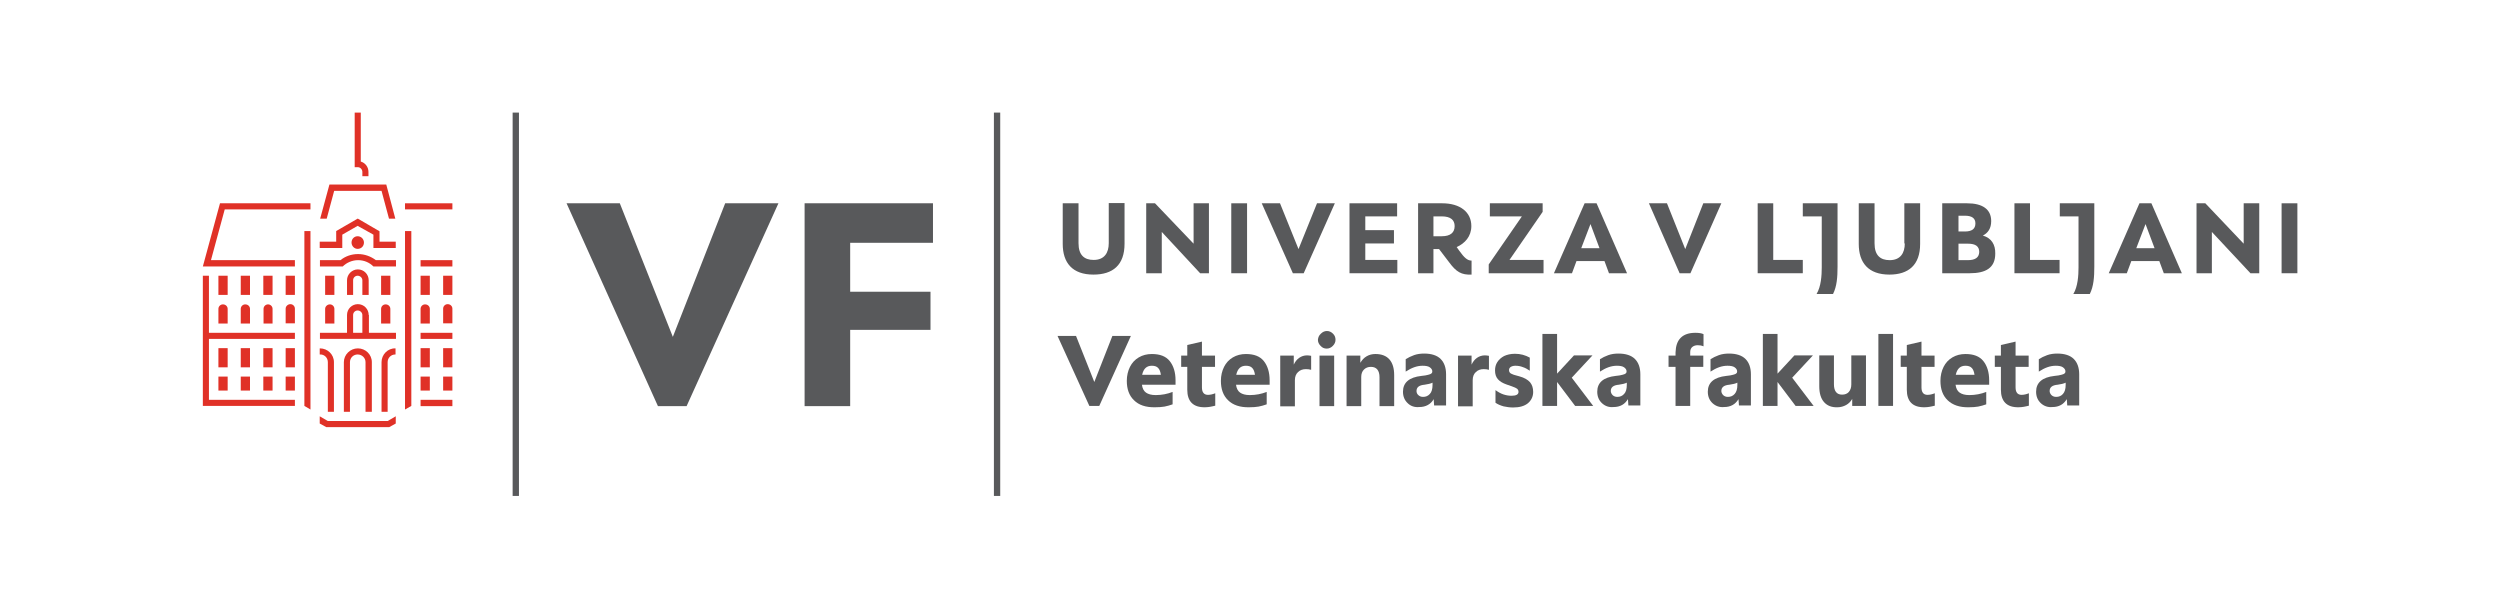 <?xml version="1.0" encoding="utf-8"?>
<!-- Generator: Adobe Illustrator 28.1.0, SVG Export Plug-In . SVG Version: 6.00 Build 0)  -->
<svg version="1.1" id="logo" xmlns="http://www.w3.org/2000/svg" xmlns:xlink="http://www.w3.org/1999/xlink" x="0px" y="0px"
	 viewBox="0 0 1108 269.7" style="enable-background:new 0 0 1108 269.7;" xml:space="preserve">
<style type="text/css">
	.st0{fill:#58595B;}
	.st1{fill:#E03127;}
</style>
<g>
	<rect x="440.5" y="49.9" class="st0" width="2.8" height="169.9"/>
	<g>
		<g>
			<path class="st0" d="M468.7,148.9h8.2l8.1,20.4l8-20.4h8.2l-14,31h-4.4L468.7,148.9z"/>
			<path class="st0" d="M502.6,177.4c-2.2-2.1-3.2-5-3.2-8.6c0-2.3,0.5-4.4,1.4-6.2c0.9-1.8,2.2-3.2,3.9-4.2c1.7-1,3.6-1.5,5.8-1.5
				c3.6,0,6.2,1,7.9,3.1c1.7,2.1,2.6,5,2.6,8.6v1.9h-14.9c0.2,1.6,0.8,2.8,1.8,3.5c1,0.7,2.4,1.1,4.3,1.1c2.7,0,5.2-0.5,7.5-1.4v5.5
				c-1.2,0.4-2.4,0.8-3.6,1c-1.2,0.2-2.5,0.3-4.1,0.3C507.8,180.6,504.7,179.5,502.6,177.4z M514.5,166.1c-0.2-1.4-0.6-2.4-1.2-3
				c-0.6-0.7-1.6-1-2.8-1c-2.3,0-3.7,1.3-4.3,4H514.5z"/>
			<path class="st0" d="M526.2,172.7v-10.1h-2.7v-5h2.7v-4.7l6.5-1.5v6.2h5.8v5h-5.8v9.1c0,2.2,0.9,3.3,2.7,3.3
				c0.6,0,1.1-0.1,1.6-0.2c0.5-0.1,1-0.3,1.6-0.5v5.5c-0.9,0.2-1.6,0.4-2.3,0.5c-0.7,0.1-1.4,0.2-2.2,0.2
				C528.8,180.6,526.2,177.9,526.2,172.7z"/>
			<path class="st0" d="M544.3,177.4c-2.2-2.1-3.2-5-3.2-8.6c0-2.3,0.5-4.4,1.4-6.2c0.9-1.8,2.2-3.2,3.9-4.2c1.7-1,3.6-1.5,5.8-1.5
				c3.6,0,6.2,1,7.9,3.1c1.7,2.1,2.6,5,2.6,8.6v1.9h-14.9c0.2,1.6,0.8,2.8,1.8,3.5c1,0.7,2.4,1.1,4.3,1.1c2.7,0,5.2-0.5,7.5-1.4v5.5
				c-1.2,0.4-2.4,0.8-3.6,1c-1.2,0.2-2.5,0.3-4.1,0.3C549.6,180.6,546.4,179.5,544.3,177.4z M556.2,166.1c-0.2-1.4-0.6-2.4-1.2-3
				c-0.6-0.7-1.6-1-2.8-1c-2.3,0-3.7,1.3-4.3,4H556.2z"/>
			<path class="st0" d="M567.3,157.6h6.1v4c0.6-1.3,1.4-2.3,2.4-3c1-0.7,2.2-1.1,3.5-1.1c0.6,0,1.2,0.1,1.8,0.2v6.2
				c-0.7-0.2-1.5-0.3-2.3-0.3c-1.4,0-2.6,0.4-3.5,1.3c-0.9,0.8-1.4,2-1.4,3.6v11.6h-6.5V157.6z"/>
			<path class="st0" d="M585.4,147.9c0.8-0.8,1.7-1.2,2.7-1.2c1,0,1.9,0.4,2.7,1.2c0.8,0.8,1.1,1.7,1.1,2.7c0,1-0.4,1.9-1.2,2.7
				c-0.8,0.8-1.7,1.2-2.7,1.2c-1.1,0-2-0.4-2.7-1.2c-0.8-0.8-1.2-1.7-1.2-2.7C584.2,149.5,584.6,148.6,585.4,147.9z M584.8,157.6
				h6.5v22.4h-6.5V157.6z"/>
			<path class="st0" d="M596.8,157.6h6.1v3.2c0.7-1.2,1.6-2.2,2.8-2.9c1.2-0.7,2.5-1,3.9-1c2.7,0,4.8,0.8,6.2,2.4
				c1.4,1.6,2.1,3.9,2.1,7v13.7h-6.5v-12.8c0-3-1.3-4.6-3.8-4.6c-1.3,0-2.3,0.4-3.1,1.2c-0.8,0.8-1.2,1.9-1.2,3.3v12.9h-6.5V157.6z"
				/>
			<path class="st0" d="M623.9,178.7c-1.4-1.3-2.1-3-2.1-5.1c0-4,2.7-6.4,8.2-7c1.3-0.1,2.3-0.3,3-0.5c0.7-0.2,1.1-0.3,1.4-0.6
				c0.3-0.2,0.4-0.5,0.4-0.9c0-0.7-0.4-1.3-1.1-1.8c-0.7-0.5-1.8-0.7-3.2-0.7c-2.5,0-4.9,0.9-7.5,2.6v-5.5c1.1-0.7,2.3-1.3,3.7-1.8
				c1.4-0.5,2.9-0.7,4.5-0.7c3.2,0,5.7,0.8,7.3,2.4c1.6,1.6,2.4,3.9,2.4,6.8v13.8h-5.3l-0.2-2.8c-0.6,1.1-1.5,2-2.6,2.6
				c-1.1,0.6-2.3,0.9-3.8,0.9C627,180.6,625.2,180,623.9,178.7z M628.6,175.1c0.5,0.5,1.2,0.8,2.1,0.8c1.2,0,2.2-0.4,3-1.3
				c0.8-0.8,1.2-2.2,1.2-4v-1c-0.8,0.4-2,0.7-3.5,0.9c-2.4,0.2-3.6,1.1-3.6,2.8C627.8,173.9,628,174.6,628.6,175.1z"/>
			<path class="st0" d="M646.1,157.6h6.1v4c0.6-1.3,1.4-2.3,2.4-3c1-0.7,2.2-1.1,3.5-1.1c0.6,0,1.2,0.1,1.8,0.2v6.2
				c-0.7-0.2-1.5-0.3-2.3-0.3c-1.4,0-2.6,0.4-3.5,1.3c-0.9,0.8-1.4,2-1.4,3.6v11.6h-6.5V157.6z"/>
			<path class="st0" d="M666.4,180.1c-1.4-0.4-2.6-0.9-3.6-1.6v-5.6c1.1,0.8,2.3,1.5,3.5,1.9c1.2,0.4,2.4,0.6,3.6,0.6
				c2.1,0,3.1-0.6,3.1-1.7c0-0.6-0.2-1-0.6-1.4c-0.4-0.3-1.2-0.7-2.4-1.1l-2.3-0.8c-1.7-0.6-2.9-1.3-3.8-2.3c-0.9-1-1.3-2.3-1.3-3.9
				c0-1.4,0.3-2.6,1-3.7c0.7-1.1,1.7-2,3-2.7c1.3-0.6,2.9-1,4.8-1c2.5,0,4.6,0.6,6.6,1.7v5.8c-1-0.7-2.1-1.3-3.1-1.6
				c-1-0.4-2.1-0.6-3.3-0.6c-0.8,0-1.5,0.2-2,0.5c-0.5,0.3-0.8,0.8-0.8,1.4c0,0.6,0.2,1,0.5,1.3c0.3,0.3,0.9,0.5,1.6,0.8l2.5,0.7
				c2.2,0.6,3.7,1.5,4.7,2.6c0.9,1.1,1.4,2.5,1.4,4.3c0,2-0.8,3.7-2.3,5c-1.6,1.3-3.8,1.9-6.6,1.9
				C669.2,180.6,667.8,180.4,666.4,180.1z"/>
			<path class="st0" d="M690.1,169.3v10.6h-6.5V148h6.5v17.6l7.5-8.1h8.2l-9.2,9.9l9.5,12.5h-8L690.1,169.3z"/>
			<path class="st0" d="M710,178.7c-1.4-1.3-2.1-3-2.1-5.1c0-4,2.7-6.4,8.2-7c1.3-0.1,2.3-0.3,3-0.5c0.7-0.2,1.1-0.3,1.4-0.6
				c0.3-0.2,0.4-0.5,0.4-0.9c0-0.7-0.4-1.3-1.1-1.8c-0.7-0.5-1.8-0.7-3.2-0.7c-2.5,0-4.9,0.9-7.5,2.6v-5.5c1.1-0.7,2.3-1.3,3.7-1.8
				c1.4-0.5,2.9-0.7,4.5-0.7c3.2,0,5.7,0.8,7.3,2.4c1.6,1.6,2.4,3.9,2.4,6.8v13.8h-5.3l-0.2-2.8c-0.7,1.1-1.5,2-2.6,2.6
				c-1.1,0.6-2.3,0.9-3.8,0.9C713.1,180.6,711.4,180,710,178.7z M714.7,175.1c0.5,0.5,1.2,0.8,2.1,0.8c1.2,0,2.2-0.4,3-1.3
				c0.8-0.8,1.2-2.2,1.2-4v-1c-0.8,0.4-2,0.7-3.5,0.9c-2.4,0.2-3.6,1.1-3.6,2.8C713.9,173.9,714.2,174.6,714.7,175.1z"/>
			<path class="st0" d="M744.9,149.7c1.5-1.5,3.7-2.2,6.5-2.2c1.6,0,2.8,0.2,3.6,0.6v5.4c-0.9-0.4-1.8-0.5-2.6-0.5
				c-1,0-1.8,0.3-2.4,0.8c-0.6,0.5-0.9,1.3-0.9,2.3v1.5h5.8v5h-5.8v17.3h-6.5v-17.3h-3.1v-5h3.1v-1.4
				C742.7,153.3,743.4,151.2,744.9,149.7z"/>
			<path class="st0" d="M759,178.7c-1.4-1.3-2.1-3-2.1-5.1c0-4,2.7-6.4,8.2-7c1.3-0.1,2.3-0.3,3-0.5c0.7-0.2,1.1-0.3,1.4-0.6
				c0.3-0.2,0.4-0.5,0.4-0.9c0-0.7-0.4-1.3-1.1-1.8c-0.7-0.5-1.8-0.7-3.2-0.7c-2.5,0-4.9,0.9-7.5,2.6v-5.5c1.1-0.7,2.3-1.3,3.7-1.8
				c1.4-0.5,2.9-0.7,4.5-0.7c3.2,0,5.7,0.8,7.3,2.4c1.6,1.6,2.4,3.9,2.4,6.8v13.8h-5.3l-0.2-2.8c-0.7,1.1-1.5,2-2.6,2.6
				c-1.1,0.6-2.3,0.9-3.8,0.9C762.2,180.6,760.4,180,759,178.7z M763.7,175.1c0.5,0.5,1.2,0.8,2.1,0.8c1.2,0,2.2-0.4,3-1.3
				s1.2-2.2,1.2-4v-1c-0.8,0.4-2,0.7-3.5,0.9c-2.4,0.2-3.6,1.1-3.6,2.8C762.9,173.9,763.2,174.6,763.7,175.1z"/>
			<path class="st0" d="M787.8,169.3v10.6h-6.5V148h6.5v17.6l7.5-8.1h8.2l-9.2,9.9l9.5,12.5h-8L787.8,169.3z"/>
			<path class="st0" d="M808.4,178.2c-1.4-1.6-2.1-3.9-2.1-7v-13.7h6.5v12.8c0,3,1.2,4.6,3.6,4.6c1.3,0,2.3-0.4,3-1.2
				c0.7-0.8,1.1-1.9,1.1-3.3v-12.9h6.5v22.4h-6.1v-3.1c-0.7,1.2-1.6,2.1-2.7,2.7c-1.1,0.6-2.4,1-3.8,1
				C811.8,180.6,809.8,179.8,808.4,178.2z"/>
			<path class="st0" d="M832.5,148h6.5v31.9h-6.5V148z"/>
			<path class="st0" d="M845.1,172.7v-10.1h-2.7v-5h2.7v-4.7l6.5-1.5v6.2h5.8v5h-5.8v9.1c0,2.2,0.9,3.3,2.7,3.3
				c0.6,0,1.1-0.1,1.6-0.2c0.5-0.1,1-0.3,1.6-0.5v5.5c-0.9,0.2-1.6,0.4-2.3,0.5c-0.7,0.1-1.4,0.2-2.2,0.2
				C847.7,180.6,845.1,177.9,845.1,172.7z"/>
			<path class="st0" d="M863.2,177.4c-2.2-2.1-3.2-5-3.2-8.6c0-2.3,0.5-4.4,1.4-6.2c0.9-1.8,2.2-3.2,3.9-4.2c1.7-1,3.6-1.5,5.8-1.5
				c3.6,0,6.2,1,7.9,3.1c1.7,2.1,2.6,5,2.6,8.6v1.9h-14.9c0.2,1.6,0.8,2.8,1.8,3.5c1,0.7,2.4,1.1,4.3,1.1c2.7,0,5.2-0.5,7.5-1.4v5.5
				c-1.2,0.4-2.4,0.8-3.6,1c-1.2,0.2-2.5,0.3-4.1,0.3C868.5,180.6,865.4,179.5,863.2,177.4z M875.1,166.1c-0.2-1.4-0.6-2.4-1.2-3
				c-0.6-0.7-1.6-1-2.8-1c-2.3,0-3.7,1.3-4.3,4H875.1z"/>
			<path class="st0" d="M886.8,172.7v-10.1h-2.7v-5h2.7v-4.7l6.5-1.5v6.2h5.8v5h-5.8v9.1c0,2.2,0.9,3.3,2.7,3.3
				c0.6,0,1.1-0.1,1.6-0.2c0.5-0.1,1-0.3,1.6-0.5v5.5c-0.9,0.2-1.6,0.4-2.3,0.5c-0.7,0.1-1.4,0.2-2.2,0.2
				C889.4,180.6,886.8,177.9,886.8,172.7z"/>
			<path class="st0" d="M904.5,178.7c-1.4-1.3-2.1-3-2.1-5.1c0-4,2.7-6.4,8.2-7c1.3-0.1,2.3-0.3,3-0.5c0.7-0.2,1.1-0.3,1.4-0.6
				c0.3-0.2,0.4-0.5,0.4-0.9c0-0.7-0.4-1.3-1.1-1.8c-0.7-0.5-1.8-0.7-3.2-0.7c-2.5,0-4.9,0.9-7.5,2.6v-5.5c1.1-0.7,2.3-1.3,3.7-1.8
				c1.4-0.5,2.9-0.7,4.5-0.7c3.2,0,5.7,0.8,7.3,2.4c1.6,1.6,2.4,3.9,2.4,6.8v13.8h-5.3l-0.2-2.8c-0.7,1.1-1.5,2-2.6,2.6
				c-1.1,0.6-2.3,0.9-3.8,0.9C907.7,180.6,905.9,180,904.5,178.7z M909.2,175.1c0.5,0.5,1.2,0.8,2.1,0.8c1.2,0,2.2-0.4,3-1.3
				s1.2-2.2,1.2-4v-1c-0.8,0.4-2,0.7-3.5,0.9c-2.4,0.2-3.6,1.1-3.6,2.8C908.4,173.9,908.7,174.6,909.2,175.1z"/>
		</g>
	</g>
	<g>
		<g>
			<rect x="196.4" y="166.9" class="st1" width="4.1" height="6.2"/>
			<rect x="186.4" y="154.3" class="st1" width="4.1" height="8.5"/>
			<rect x="196.4" y="154.3" class="st1" width="4.1" height="8.5"/>
			<rect x="186.4" y="147.5" class="st1" width="14.1" height="2.7"/>
			<rect x="186.4" y="177.2" class="st1" width="14.1" height="2.8"/>
			<rect x="186.4" y="166.9" class="st1" width="4.1" height="6.2"/>
			<rect x="196.4" y="122.2" class="st1" width="4.1" height="8.5"/>
			<rect x="186.4" y="115.3" class="st1" width="14.1" height="2.8"/>
			<path class="st1" d="M186.4,143.4h4.1v-6.5c0-1.1-0.9-2-2.1-2c-1.1,0-2,0.9-2,2V143.4z"/>
			<rect x="179.5" y="90.1" class="st1" width="21" height="2.7"/>
			<path class="st1" d="M198.4,134.8c-1.1,0-2,0.9-2,2v6.5h4.1v-6.5C200.5,135.7,199.6,134.8,198.4,134.8z"/>
			<rect x="186.4" y="122.2" class="st1" width="4.1" height="8.5"/>
			<path class="st1" d="M106.7,143.4h4.1v-6.5c0-1.1-0.9-2-2.1-2c-1.1,0-2,0.9-2,2V143.4z"/>
			<rect x="96.8" y="122.2" class="st1" width="4.1" height="8.5"/>
			<path class="st1" d="M160.6,76.2v1.4h0v0.5h2.7v-1.9c0-2.2-1.4-4-3.4-4.6V49.9h-2.7v24.2h1.4C159.7,74.1,160.6,75.1,160.6,76.2z"
				/>
			<rect x="126.6" y="122.2" class="st1" width="4.1" height="8.5"/>
			<path class="st1" d="M96.8,143.4h4.1v-6.5c0-1.1-0.9-2-2.1-2c-1.1,0-2,0.9-2,2V143.4z"/>
			<rect x="96.8" y="166.9" class="st1" width="4.1" height="6.2"/>
			<path class="st1" d="M128.7,134.8c-1.1,0-2.1,0.9-2.1,2v6.5h4.1v-6.5C130.7,135.7,129.8,134.8,128.7,134.8z"/>
			<rect x="116.7" y="122.2" class="st1" width="4.1" height="8.5"/>
			<rect x="106.7" y="122.2" class="st1" width="4.1" height="8.5"/>
			<path class="st1" d="M116.7,143.4h4.1v-6.5c0-1.1-0.9-2-2-2c-1.1,0-2,0.9-2,2V143.4z"/>
			<polygon class="st1" points="92.6,122.2 89.9,122.2 89.9,179.9 130.7,179.9 130.7,177.2 92.6,177.2 92.6,150.2 130.7,150.2 
				130.7,147.5 92.6,147.5 			"/>
			<rect x="96.8" y="154.3" class="st1" width="4.1" height="8.5"/>
			<polygon class="st1" points="148.1,84.6 169.1,84.6 172.4,96.9 175.2,96.9 171.2,81.8 146,81.8 141.9,96.9 144.8,96.9 			"/>
			<rect x="126.6" y="154.3" class="st1" width="4.1" height="8.5"/>
			<path class="st1" d="M145.3,160.5v22h2.7v-22c0-3.4-2.8-6.1-6.2-6.1h-0.1v2.7c0.1,0,0,0,0.1,0C143.8,157,145.3,158.6,145.3,160.5
				z"/>
			<rect x="126.6" y="166.9" class="st1" width="4.1" height="6.2"/>
			<rect x="106.7" y="166.9" class="st1" width="4.1" height="6.2"/>
			<rect x="106.7" y="154.3" class="st1" width="4.1" height="8.5"/>
			<rect x="116.7" y="166.9" class="st1" width="4.1" height="6.2"/>
			<rect x="116.7" y="154.3" class="st1" width="4.1" height="8.5"/>
			<path class="st1" d="M168.9,143.4h4.1v-6.5c0-1.1-0.9-2-2.1-2c-1.1,0-2,0.9-2,2V143.4z"/>
			<polygon class="st1" points="99.6,92.8 137.6,92.8 137.6,90.1 97.5,90.1 89.9,118.1 130.7,118.1 130.7,115.3 93.5,115.3 			"/>
			<polygon class="st1" points="179.5,181.5 182.3,179.9 182.3,102.4 179.5,102.4 			"/>
			<path class="st1" d="M169.1,160.5v22h2.7v-22c0-1.9,1.5-3.4,3.4-3.4c0.1,0,0,0,0.1,0v-2.7h-0.1
				C171.9,154.3,169.1,157.1,169.1,160.5z"/>
			<path class="st1" d="M163.4,139.6c0-2.6-2.1-4.8-4.8-4.8c-2.6,0-4.8,2.1-4.8,4.8v7.9h-12v2.7h33.7v-2.7h-12V139.6z M160.6,147.5
				h-4.1v-7.9c0-1.1,0.9-2,2-2c1.1,0,2.1,0.9,2.1,2V147.5z"/>
			<polygon class="st1" points="168.2,102.5 158.6,96.9 158.5,96.9 149,102.4 149,107.1 141.7,107.1 141.7,109.9 151.7,109.9 
				151.7,104 158.5,100.1 165.5,104 165.5,109.9 175.4,109.9 175.4,107.1 168.2,107.1 			"/>
			<path class="st1" d="M144.1,143.4h4.1v-6.5c0-1.1-0.9-2-2-2c-1.1,0-2.1,0.9-2.1,2V143.4z"/>
			<path class="st1" d="M164.8,182.5v-22c0-3.4-2.8-6.1-6.2-6.1c-3.4,0-6.2,2.8-6.2,6.1v22h2.7v-22c0-1.9,1.5-3.4,3.4-3.4
				s3.5,1.5,3.5,3.4v22H164.8z"/>
			<polygon class="st1" points="134.9,179.9 137.6,181.5 137.6,102.4 134.9,102.4 			"/>
			<path class="st1" d="M161.3,107.5c0-1.5-1.2-2.8-2.8-2.8c-1.5,0-2.7,1.2-2.7,2.8c0,1.5,1.2,2.8,2.7,2.8
				C160.1,110.3,161.3,109.1,161.3,107.5z"/>
			<rect x="144.1" y="122.2" class="st1" width="4.1" height="8.5"/>
			<path class="st1" d="M158.7,112.6c-3,0-5.7,1-7.8,2.7h-9.1v2.8h10.1c1.7-1.7,4.2-2.8,6.8-2.8c2.6,0,5,1,6.8,2.8h10v-2.8h-8.9
				C164.3,113.6,161.6,112.6,158.7,112.6z"/>
			<path class="st1" d="M163.4,130.7v-6.5c0-2.6-2.1-4.8-4.8-4.8c-2.6,0-4.8,2.2-4.8,4.8v6.5h2.7v-6.5c0-1.1,0.9-2,2-2
				c1.1,0,2.1,0.9,2.1,2v6.5H163.4z"/>
			<rect x="168.9" y="122.2" class="st1" width="4.1" height="8.5"/>
			<polygon class="st1" points="145.3,186.6 141.7,184.5 141.7,187.7 144.6,189.3 172.5,189.3 175.4,187.7 175.4,184.5 171.8,186.6 
							"/>
		</g>
	</g>
	<rect x="227.2" y="49.9" class="st0" width="2.8" height="169.9"/>
	<g>
		<polygon class="st0" points="684.1,115.2 669,115.2 683.7,93.9 683.7,90.1 660.3,90.1 660.3,95.9 674.5,95.9 659.8,117.2 
			659.8,121.1 684.1,121.1 		"/>
		<path class="st0" d="M498.4,108v-18h-7v17.8c0,4.2-1.9,7.4-6.7,7.4c-4.2,0-6.7-2.2-6.7-7.4V90.1h-7v18c0,8.4,4.3,13.6,13.6,13.6
			C493.2,121.7,498.4,117.5,498.4,108z"/>
		<polygon class="st0" points="619.3,115.2 605.1,115.2 605.1,107.9 617.8,107.9 617.8,102 605.1,102 605.1,95.9 619.2,95.9 
			619.2,90.1 598.1,90.1 598.1,121.1 619.3,121.1 		"/>
		<polygon class="st0" points="535.8,121.1 535.8,90.1 529,90.1 529,108 511.9,90.1 508,90.1 508,121.1 514.9,121.1 514.9,102.8 
			531.9,121.1 		"/>
		<path class="st0" d="M635.3,110.4h2.5l4.5,5.9c3.1,4.2,5.4,5.6,9.9,5.4v-6.2c-1.9,0-3.3-1.4-5.4-4.3l-1.2-1.7
			c3.6-1.6,6.5-4.7,6.5-9.3c0-6.2-5-10.1-12.9-10.1h-10.7v31h6.8V110.4z M635.3,95.9h3.7c3.9,0,5.7,1.6,5.7,4.3
			c0,2.9-1.9,4.5-5.7,4.5h-3.7V95.9z"/>
		<rect x="545.7" y="90.1" class="st0" width="7" height="31"/>
		<polygon class="st0" points="575.5,110.4 567.3,90.1 559.2,90.1 573,121.1 577.8,121.1 591.6,90.1 583.7,90.1 		"/>
		<g>
			<path class="st0" d="M702.3,90.1h5.3l13.5,31h-8l-2-5.4h-12.4l-2,5.4h-8L702.3,90.1z M708.9,110l-4-10.7l-4.1,10.7H708.9z"/>
		</g>
		<g>
			<path class="st0" d="M799,95.9h8.4v22.6c0,3.6-0.3,8.5-2.3,11.8h7.3c1.7-3.4,2-7.4,2-12.2V90.1H799V95.9z"/>
			<polygon class="st0" points="785.9,90.1 779,90.1 779,121.1 799,121.1 799,115.2 785.9,115.2 			"/>
			<polygon class="st0" points="746.9,110.4 738.8,90.1 730.8,90.1 744.4,121.1 749.2,121.1 762.9,90.1 754.9,90.1 			"/>
			<polygon class="st0" points="899.7,90.1 892.8,90.1 892.8,121.1 912.8,121.1 912.8,115.2 899.7,115.2 			"/>
			<polygon class="st0" points="994.4,108 977.4,90.1 973.5,90.1 973.5,121.1 980.3,121.1 980.3,102.8 997.4,121.1 1001.3,121.1 
				1001.3,90.1 994.4,90.1 			"/>
			<rect x="1011.2" y="90.1" class="st0" width="7" height="31"/>
			<path class="st0" d="M844.2,107.9c0,4.2-1.9,7.4-6.7,7.4c-4.2,0-6.7-2.2-6.7-7.4V90.1h-7v18c0,8.4,4.3,13.6,13.6,13.6
				c8.4,0,13.6-4.2,13.6-13.6v-18h-7V107.9z"/>
			<path class="st0" d="M912.8,95.9h8.4v22.6c0,3.6-0.3,8.5-2.3,11.8h7.3c1.7-3.4,2-7.4,2-12.2V90.1h-15.3V95.9z"/>
			<path class="st0" d="M878.8,104.4c2.2-1.1,3.7-3.1,3.7-6.4c0-5.3-3.9-7.9-10.7-7.9h-11v31h12.2c7,0,11.3-2.3,11.3-8.7
				C884.4,108.4,882.6,105.5,878.8,104.4z M868,95.6h2.8c3.1,0,4.7,1.1,4.7,3.4c0,2.5-1.6,3.6-4.7,3.6H868V95.6z M872.1,115.3H868
				V108h4.2c3.4,0,5,1.2,5,3.7C877.1,114.1,875.5,115.3,872.1,115.3z"/>
			<g>
				<path class="st0" d="M948.2,90.1h5.3l13.5,31h-8l-2-5.4h-12.4l-2,5.4h-8L948.2,90.1z M954.9,110l-4-10.7l-4.1,10.7H954.9z"/>
			</g>
		</g>
	</g>
	<g>
		<g>
			<g>
				<path class="st0" d="M251.1,90.1h23.6l23.5,59.2l23.2-59.2H345l-40.7,89.9h-12.7L251.1,90.1z"/>
				<path class="st0" d="M356.6,90.1h56.9v17.5h-36.7v21.7h35.6v16.9h-35.6v33.8h-20.2V90.1z"/>
			</g>
		</g>
	</g>
</g>
</svg>
